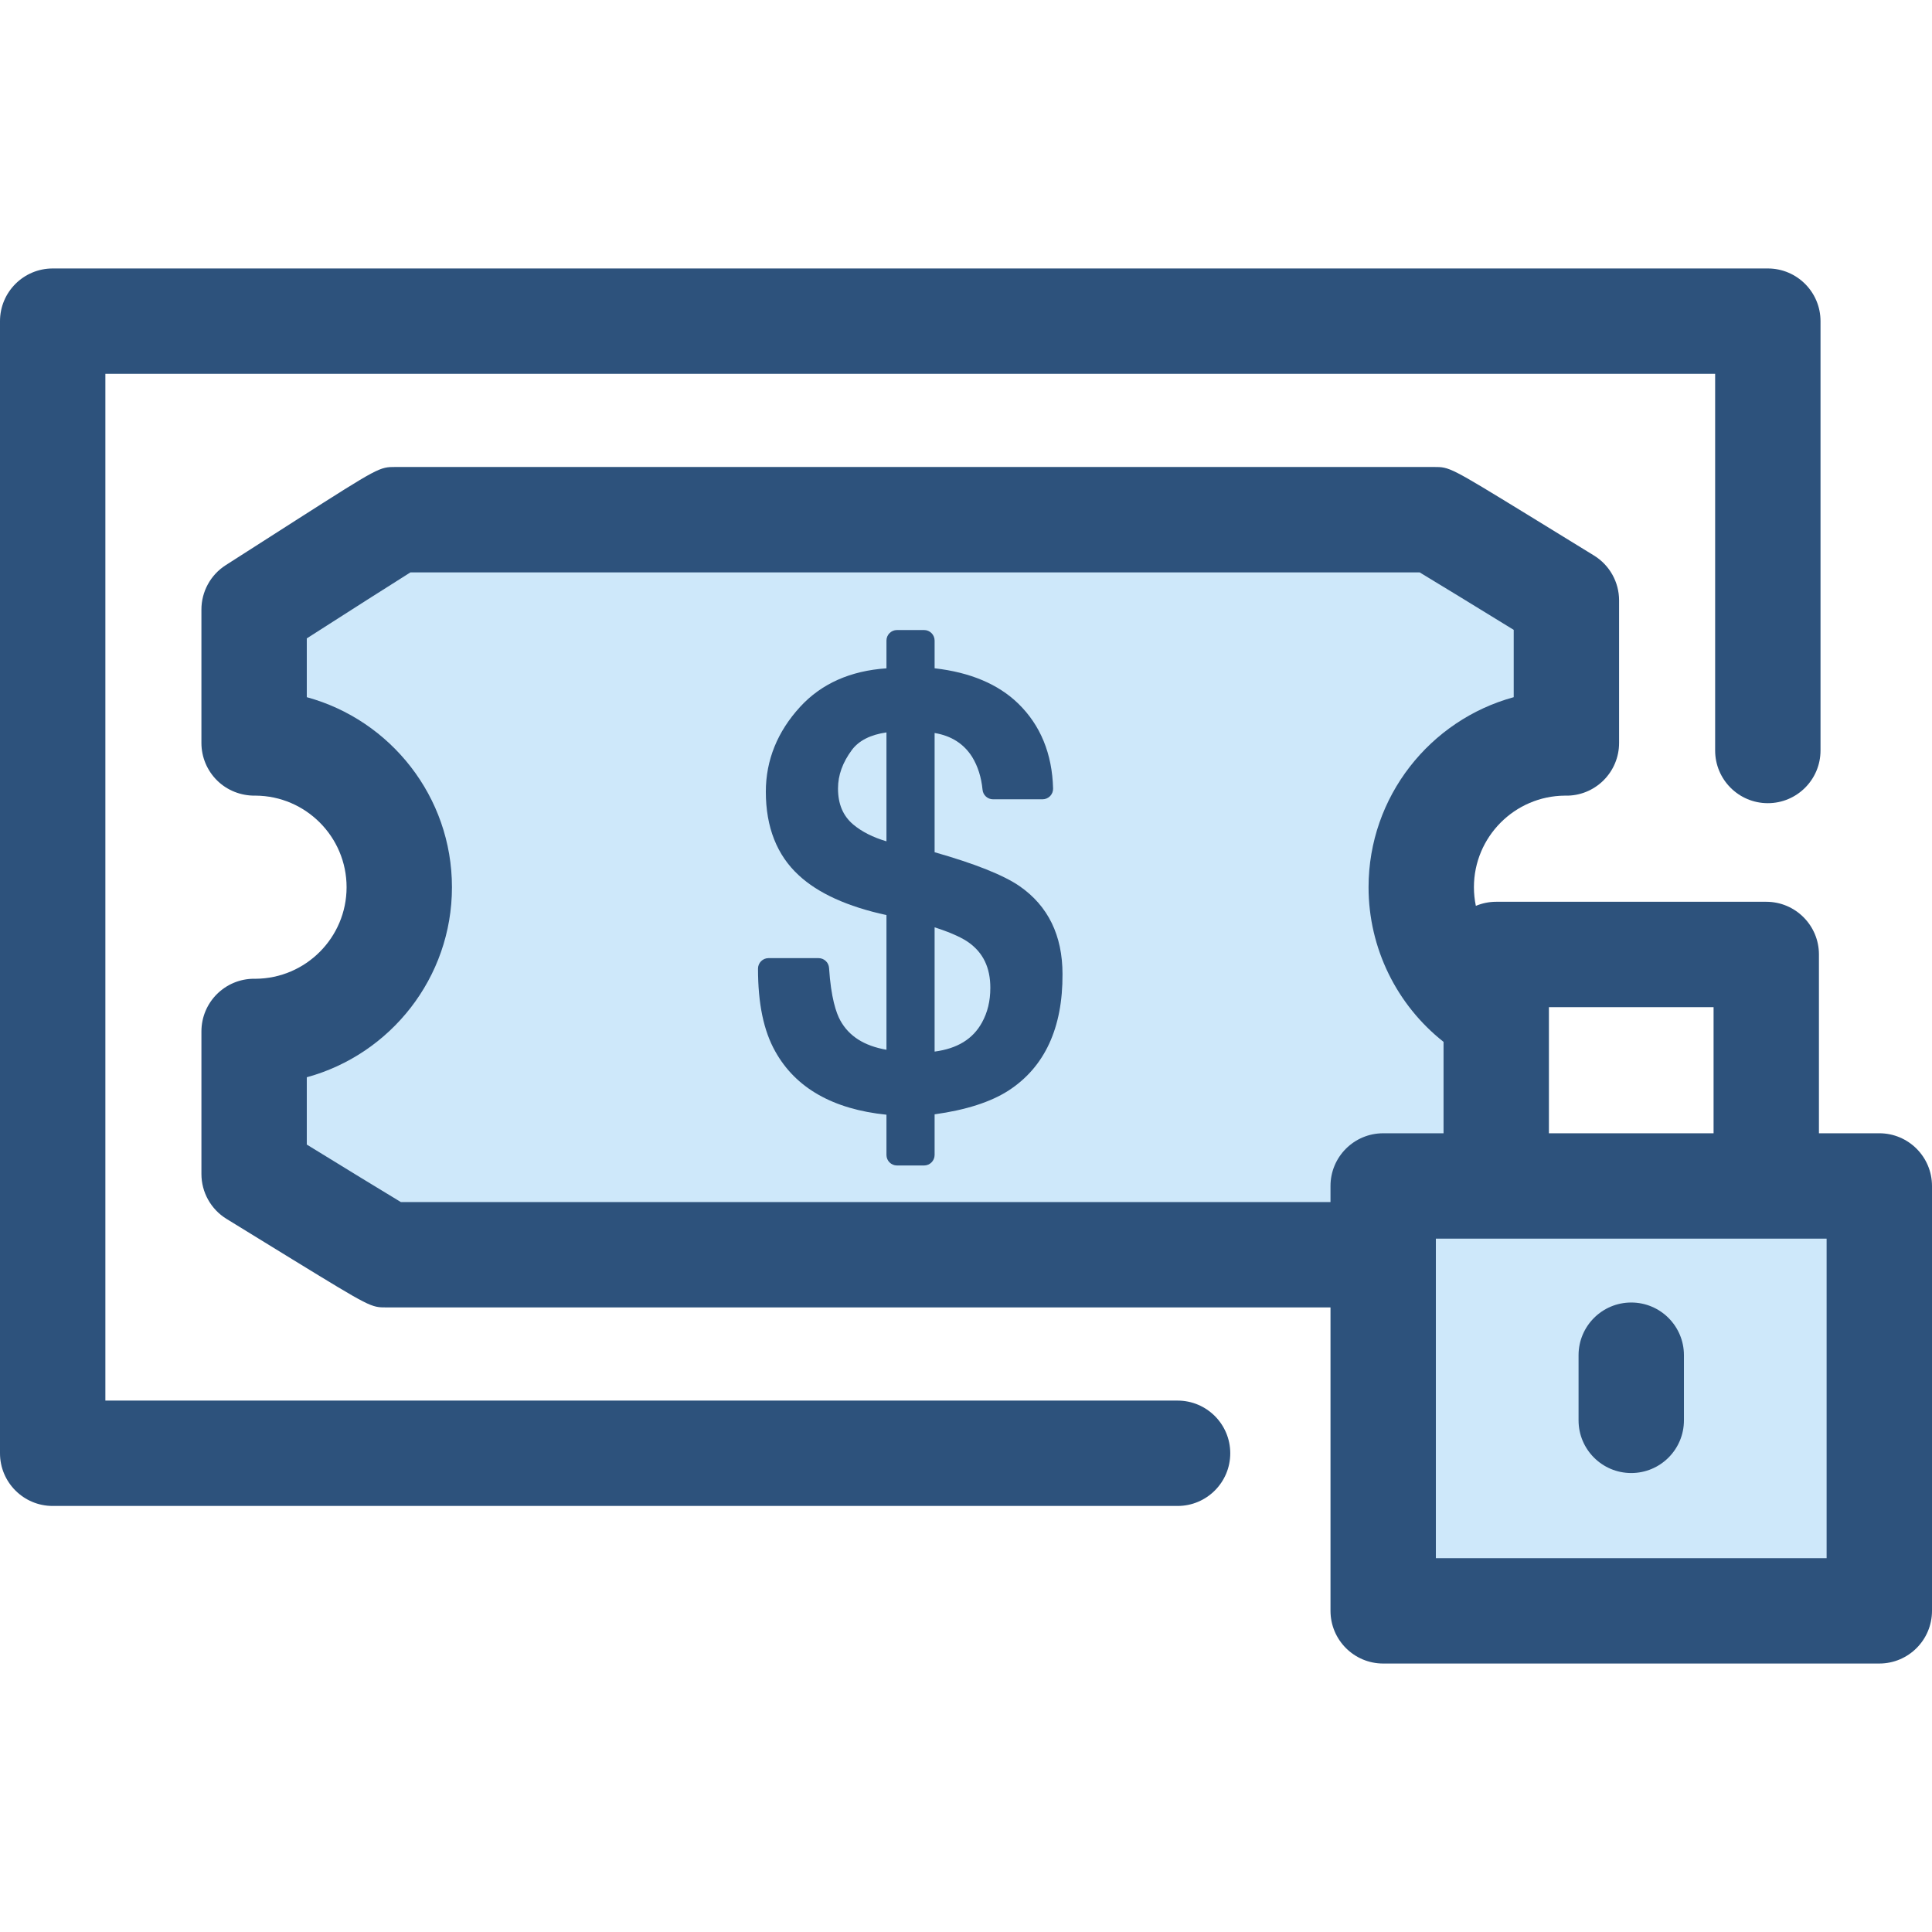 <?xml version="1.0" encoding="iso-8859-1"?>
<!-- Uploaded to: SVG Repo, www.svgrepo.com, Generator: SVG Repo Mixer Tools -->
<svg version="1.1" id="Layer_1" xmlns="http://www.w3.org/2000/svg" xmlns:xlink="http://www.w3.org/1999/xlink" 
	 viewBox="0 0 512.003 512.003" xml:space="preserve">
<path style="fill:#CEE8FA;" d="M366.561,314.291h29.958v-45.633c-11.842-6.495-19.872-19.077-19.872-33.537
	c0-21.114,17.115-38.23,38.23-38.23c0.08,0,0.159,0.006,0.239,0.006v-37.782c0,0-34.722-21.396-35.127-21.396H104.869
	c-0.406,0-37.527,23.823-37.527,23.823v35.355c0.08,0,0.159-0.006,0.239-0.006c21.113,0,38.23,17.115,38.23,38.23
	c0,21.113-17.115,38.228-38.23,38.228c-0.08,0-0.159-0.004-0.239-0.006v37.78c0,0,34.722,21.396,35.129,21.396h264.091v-18.23
	H366.561z"/>
<path style="fill:#2D527C;" d="M270.206,234.847c-4.213-2.914-11.783-5.938-22.523-8.996v-31.598
	c4.409,0.727,7.752,2.86,9.948,6.347c1.508,2.455,2.435,5.381,2.756,8.697c0.138,1.431,1.342,2.524,2.78,2.524h13.121
	c0.754,0,1.474-0.304,2.001-0.843c0.525-0.539,0.811-1.268,0.792-2.02c-0.239-9.204-3.345-16.775-9.232-22.501
	c-5.288-5.142-12.737-8.283-22.166-9.354v-7.344c0-1.541-1.251-2.793-2.793-2.793h-7.175c-1.541,0-2.793,1.251-2.793,2.793v7.356
	c-9.553,0.649-17.229,4.065-22.846,10.172c-6.053,6.59-9.122,14.171-9.122,22.534c0,9.366,2.935,16.812,8.707,22.118
	c5.126,4.781,12.945,8.332,23.262,10.568v35.694c-5.924-1.039-9.947-3.604-12.245-7.788c-1.075-1.963-2.46-5.966-2.967-13.884
	c-0.094-1.47-1.314-2.614-2.787-2.614h-13.251c-1.541,0-2.793,1.251-2.793,2.793c0,9.294,1.498,16.472,4.573,21.93
	c5.395,9.691,15.3,15.328,29.468,16.775v10.662c0,1.541,1.251,2.793,2.793,2.793h7.175c1.541,0,2.793-1.251,2.793-2.793v-10.765
	c8.287-1.146,14.86-3.257,19.573-6.29c9.583-6.206,14.401-16.602,14.322-30.878C281.577,247.909,277.751,240.073,270.206,234.847z
	 M247.682,245.75c4.989,1.602,7.621,3.015,8.989,3.985c3.887,2.755,5.778,6.698,5.778,12.054c0,3.491-0.726,6.5-2.224,9.207
	c-2.399,4.361-6.516,6.891-12.543,7.688V245.75z M222.082,208.956c0-3.523,1.208-6.871,3.682-10.216
	c1.856-2.478,4.929-4.035,9.158-4.643v28.862c-3.583-1.053-6.484-2.522-8.798-4.443
	C223.404,216.209,222.082,213.082,222.082,208.956z"/>
<rect x="366.562" y="314.287" style="fill:#CEE8FA;" width="131.473" height="112.595"/>
<g>
	<path style="fill:#2D527C;" d="M312.071,399.096H13.963C6.251,399.096,0,392.844,0,385.134V85.111
		c0-7.71,6.251-13.963,13.963-13.963h454.532c7.712,0,13.963,6.252,13.963,13.963v113.778c0,7.71-6.251,13.963-13.963,13.963
		c-7.712,0-13.963-6.252-13.963-13.963V99.074H27.925v272.098h284.146c7.712,0,13.963,6.253,13.963,13.963
		C326.034,392.844,319.783,399.096,312.071,399.096z"/>
	<path style="fill:#2D527C;" d="M498.037,300.329h-15.996v-47.384c0-7.71-6.251-13.963-13.963-13.963h-71.561
		c-1.914,0-3.738,0.387-5.398,1.084c-0.335-1.608-0.511-3.264-0.511-4.946c0-13.323,10.793-24.174,24.095-24.267
		c0.064,0.003,0.126,0.004,0.169,0.004c3.764,0.074,7.358-1.377,10.029-4.002c2.671-2.625,4.176-6.212,4.176-9.958v-37.782
		c0-4.846-2.512-9.344-6.638-11.888c0,0-8.696-5.359-17.442-10.718c-20.82-12.755-20.82-12.755-25.011-12.755H104.869
		c-4.331,0-4.331,0-26.429,14.105c-9.345,5.963-18.64,11.93-18.64,11.93c-4.002,2.568-6.421,6.997-6.421,11.751v35.355
		c0,3.746,1.505,7.335,4.176,9.96c2.671,2.625,6.287,4.034,10.031,4l0.144-0.004c13.312,0.081,24.119,10.936,24.119,24.267
		c0,13.334-10.811,24.19-24.128,24.267c-0.134-0.003-0.279-0.006-0.378-0.006c-7.712,0-13.963,6.252-13.963,13.963v37.78
		c0,4.846,2.512,9.344,6.638,11.888c0,0,8.696,5.359,17.442,10.718c20.82,12.755,20.82,12.755,25.01,12.755h250.129v80.408
		c0,7.71,6.251,13.963,13.963,13.963H498.04c7.712,0,13.963-6.253,13.963-13.963V314.29
		C512,306.581,505.749,300.329,498.037,300.329z M410.482,266.909h43.636v33.421h-43.636v-31.67V266.909z M106.232,318.56
		c-4.772-2.872-14.757-8.981-24.928-15.235v-17.84c22.142-6.042,38.469-26.331,38.469-50.362s-16.327-44.32-38.469-50.362v-15.582
		c11.208-7.18,22.308-14.257,27.469-17.492h267.452c4.774,2.872,14.759,8.982,24.929,15.235v17.84
		c-22.142,6.042-38.469,26.331-38.469,50.362c0,16.132,7.445,31.177,19.872,40.983v24.225h-15.996
		c-7.712,0-13.963,6.252-13.963,13.963v4.268H106.232V318.56z M484.075,412.931H380.522v-80.408v-4.268h15.996h87.557V412.931z"/>
	<path style="fill:#2D527C;" d="M432.3,390.371c-7.712,0-13.963-6.253-13.963-13.963v-17.263c0-7.71,6.251-13.963,13.963-13.963
		c7.712,0,13.963,6.252,13.963,13.963v17.263C446.262,384.119,440.011,390.371,432.3,390.371z"/>
</g>
</svg>